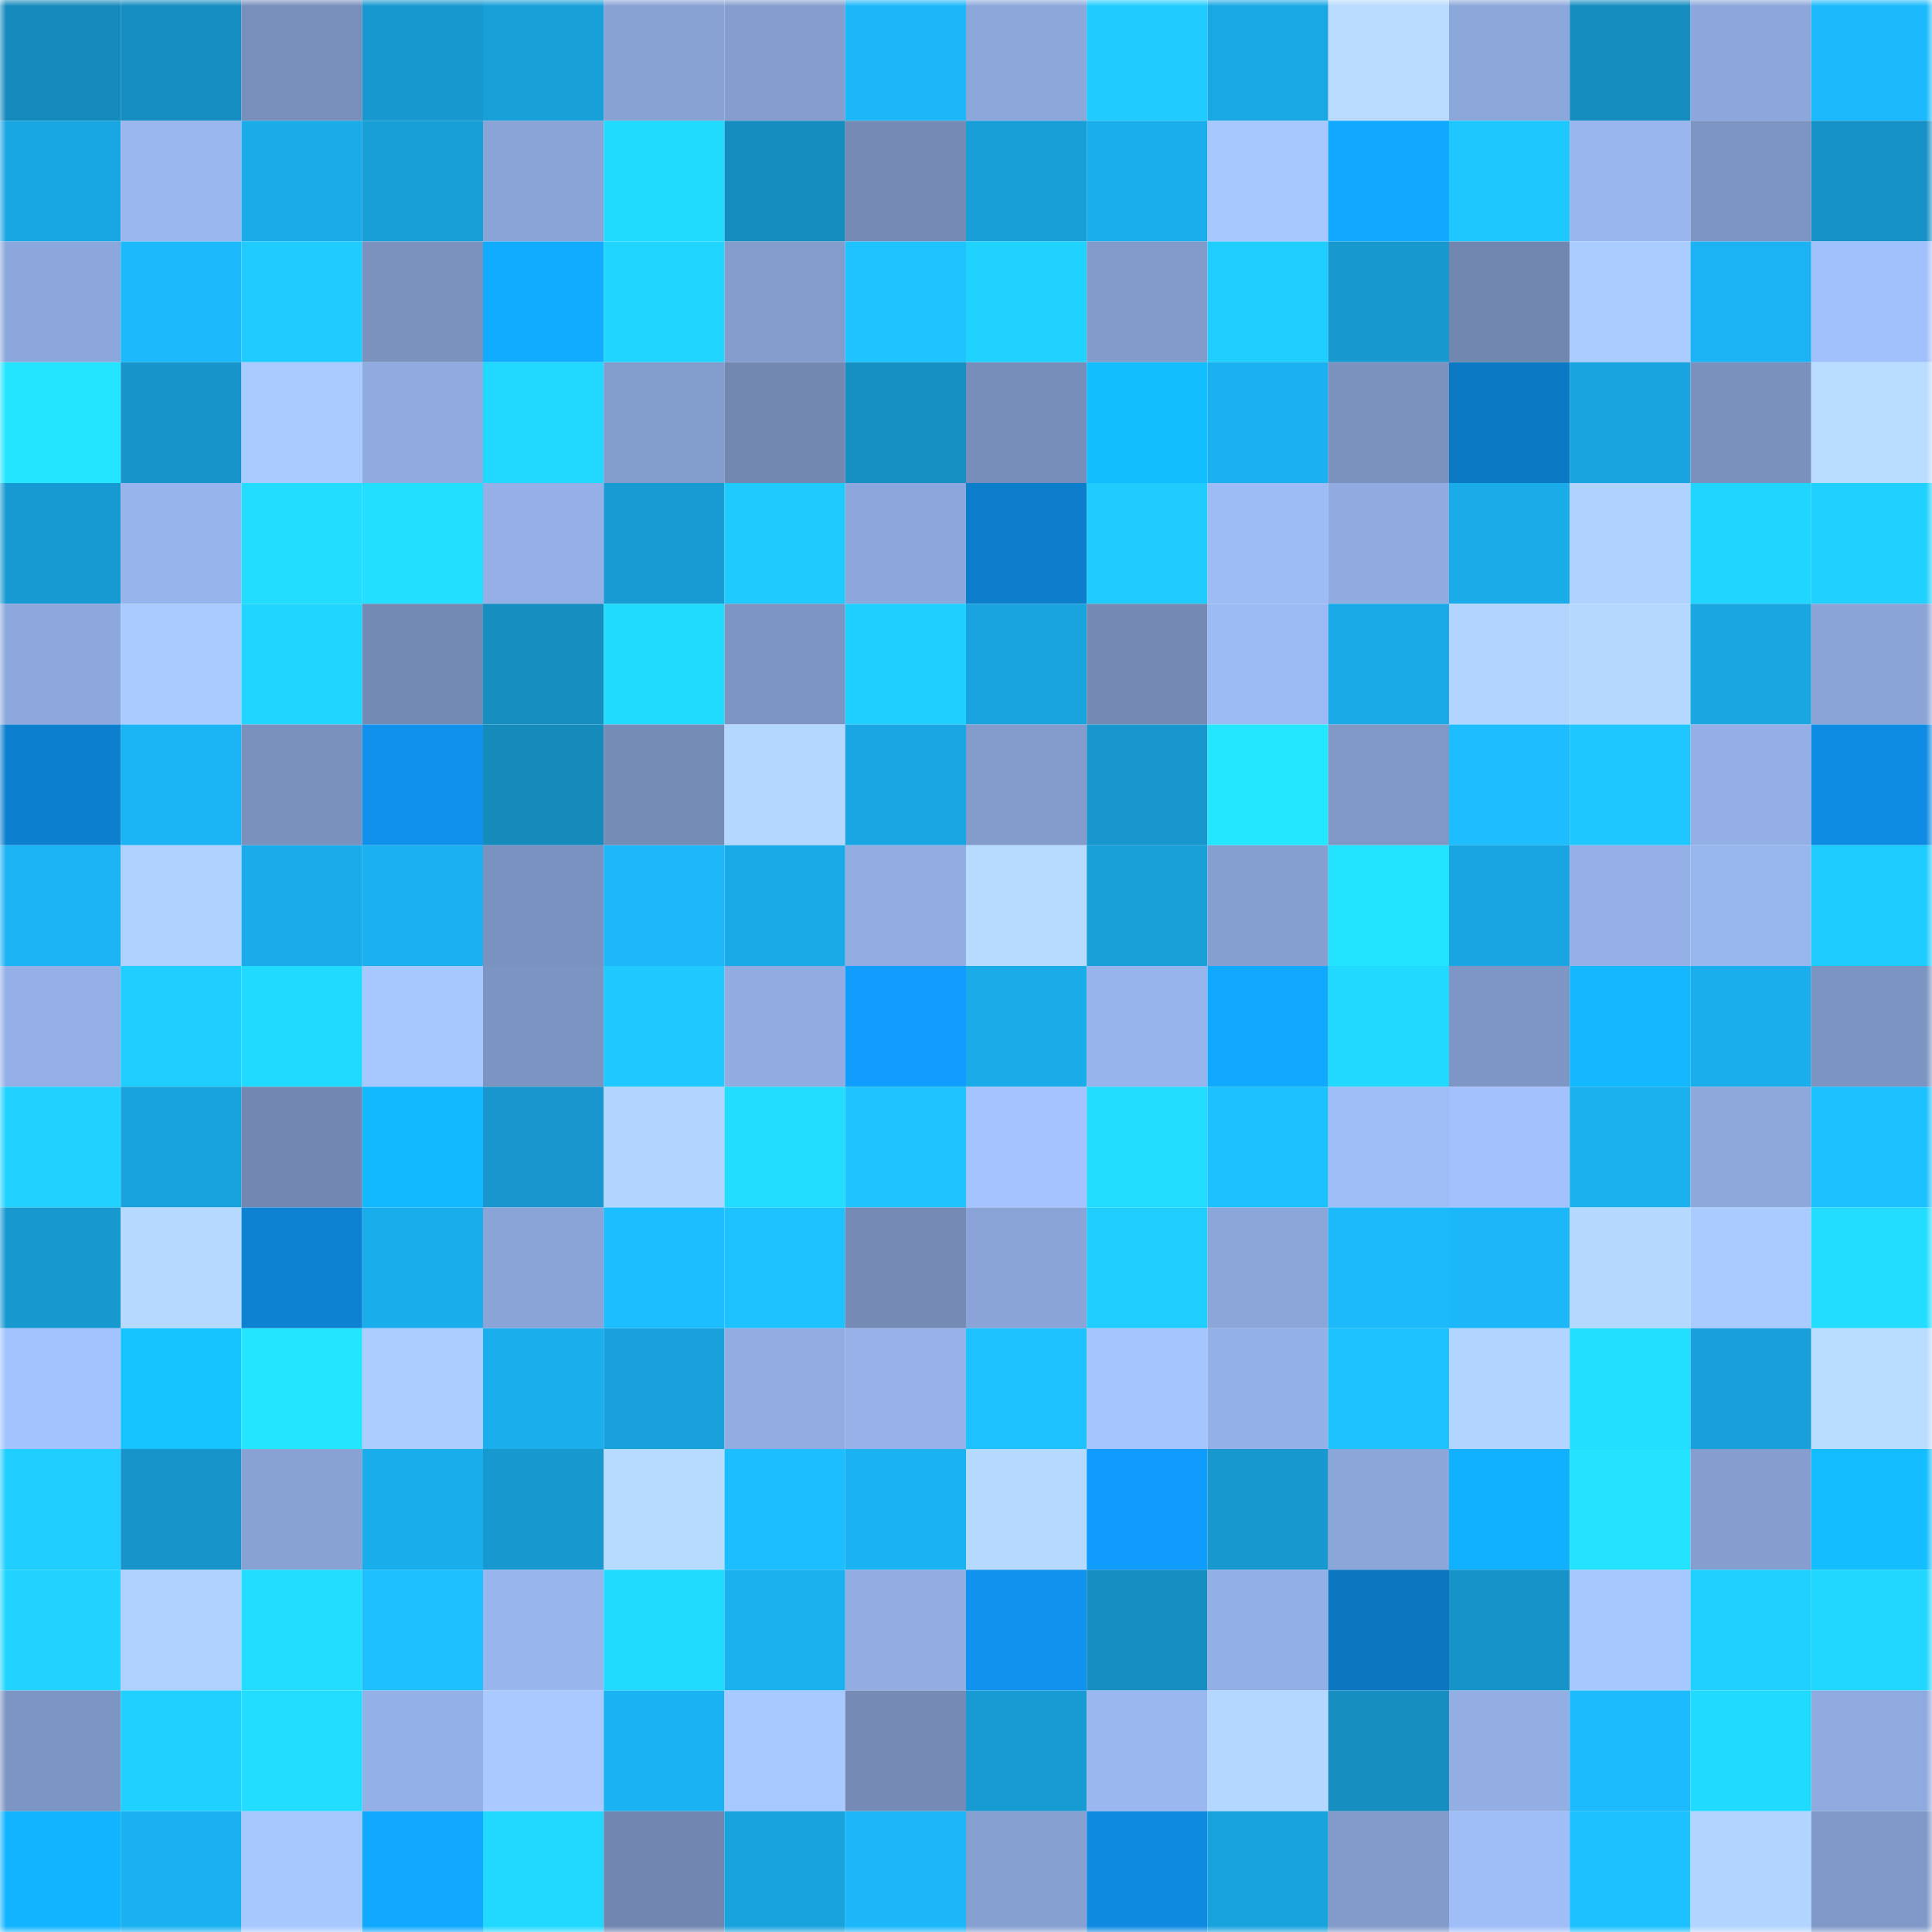 <svg viewBox="0 0 160 160" fill="none" role="img" xmlns="http://www.w3.org/2000/svg" width="240" height="240" name="ens%2Cradissonblu.eth"><mask id="1275228959" mask-type="alpha" maskUnits="userSpaceOnUse" x="0" y="0" width="160" height="160"><rect width="160" height="160" fill="#FFFFFF"></rect></mask><g mask="url(#1275228959)"><rect x="0" y="0" width="10" height="10" fill="#158abc"></rect><rect x="10" y="0" width="10" height="10" fill="#168ec1"></rect><rect x="20" y="0" width="10" height="10" fill="#788fbb"></rect><rect x="30" y="0" width="10" height="10" fill="#1799d0"></rect><rect x="40" y="0" width="10" height="10" fill="#18a0d9"></rect><rect x="50" y="0" width="10" height="10" fill="#88a2d4"></rect><rect x="60" y="0" width="10" height="10" fill="#859ecf"></rect><rect x="70" y="0" width="10" height="10" fill="#1cb7f9"></rect><rect x="80" y="0" width="10" height="10" fill="#8ca8db"></rect><rect x="90" y="0" width="10" height="10" fill="#1fcbff"></rect><rect x="100" y="0" width="10" height="10" fill="#1aa8e5"></rect><rect x="110" y="0" width="10" height="10" fill="#b8dbff"></rect><rect x="120" y="0" width="10" height="10" fill="#8ca7da"></rect><rect x="130" y="0" width="10" height="10" fill="#158dbf"></rect><rect x="140" y="0" width="10" height="10" fill="#8ca7db"></rect><rect x="150" y="0" width="10" height="10" fill="#1cbafd"></rect><rect x="0" y="10" width="10" height="10" fill="#19a7e3"></rect><rect x="10" y="10" width="10" height="10" fill="#9ab7f0"></rect><rect x="20" y="10" width="10" height="10" fill="#1aabe9"></rect><rect x="30" y="10" width="10" height="10" fill="#189fd8"></rect><rect x="40" y="10" width="10" height="10" fill="#8aa4d7"></rect><rect x="50" y="10" width="10" height="10" fill="#21dbff"></rect><rect x="60" y="10" width="10" height="10" fill="#158dbf"></rect><rect x="70" y="10" width="10" height="10" fill="#758bb6"></rect><rect x="80" y="10" width="10" height="10" fill="#189fd8"></rect><rect x="90" y="10" width="10" height="10" fill="#1aaeed"></rect><rect x="100" y="10" width="10" height="10" fill="#a7c7ff"></rect><rect x="110" y="10" width="10" height="10" fill="#11a8ff"></rect><rect x="120" y="10" width="10" height="10" fill="#1ec8ff"></rect><rect x="130" y="10" width="10" height="10" fill="#99b6ee"></rect><rect x="140" y="10" width="10" height="10" fill="#7d95c2"></rect><rect x="150" y="10" width="10" height="10" fill="#1692c6"></rect><rect x="0" y="20" width="10" height="10" fill="#8ca7db"></rect><rect x="10" y="20" width="10" height="10" fill="#1cbafc"></rect><rect x="20" y="20" width="10" height="10" fill="#1fcbff"></rect><rect x="30" y="20" width="10" height="10" fill="#7b92bf"></rect><rect x="40" y="20" width="10" height="10" fill="#11abff"></rect><rect x="50" y="20" width="10" height="10" fill="#20d5ff"></rect><rect x="60" y="20" width="10" height="10" fill="#849dcd"></rect><rect x="70" y="20" width="10" height="10" fill="#1ec3ff"></rect><rect x="80" y="20" width="10" height="10" fill="#20d3ff"></rect><rect x="90" y="20" width="10" height="10" fill="#829bcb"></rect><rect x="100" y="20" width="10" height="10" fill="#1fcdff"></rect><rect x="110" y="20" width="10" height="10" fill="#1799d0"></rect><rect x="120" y="20" width="10" height="10" fill="#7187b0"></rect><rect x="130" y="20" width="10" height="10" fill="#abccff"></rect><rect x="140" y="20" width="10" height="10" fill="#1bb3f3"></rect><rect x="150" y="20" width="10" height="10" fill="#a1c1fc"></rect><rect x="0" y="30" width="10" height="10" fill="#23e5ff"></rect><rect x="10" y="30" width="10" height="10" fill="#1794c9"></rect><rect x="20" y="30" width="10" height="10" fill="#aacbff"></rect><rect x="30" y="30" width="10" height="10" fill="#90abe0"></rect><rect x="40" y="30" width="10" height="10" fill="#21d8ff"></rect><rect x="50" y="30" width="10" height="10" fill="#839dcd"></rect><rect x="60" y="30" width="10" height="10" fill="#7288b1"></rect><rect x="70" y="30" width="10" height="10" fill="#168fc2"></rect><rect x="80" y="30" width="10" height="10" fill="#778eba"></rect><rect x="90" y="30" width="10" height="10" fill="#13beff"></rect><rect x="100" y="30" width="10" height="10" fill="#1bb1f1"></rect><rect x="110" y="30" width="10" height="10" fill="#7b92bf"></rect><rect x="120" y="30" width="10" height="10" fill="#0c79c4"></rect><rect x="130" y="30" width="10" height="10" fill="#19a4df"></rect><rect x="140" y="30" width="10" height="10" fill="#7a91be"></rect><rect x="150" y="30" width="10" height="10" fill="#b9ddff"></rect><rect x="0" y="40" width="10" height="10" fill="#179ad1"></rect><rect x="10" y="40" width="10" height="10" fill="#97b5ec"></rect><rect x="20" y="40" width="10" height="10" fill="#22ddff"></rect><rect x="30" y="40" width="10" height="10" fill="#22deff"></rect><rect x="40" y="40" width="10" height="10" fill="#94b0e7"></rect><rect x="50" y="40" width="10" height="10" fill="#189bd3"></rect><rect x="60" y="40" width="10" height="10" fill="#1fcaff"></rect><rect x="70" y="40" width="10" height="10" fill="#8ca7db"></rect><rect x="80" y="40" width="10" height="10" fill="#0d7ecc"></rect><rect x="90" y="40" width="10" height="10" fill="#1fcbff"></rect><rect x="100" y="40" width="10" height="10" fill="#9dbbf5"></rect><rect x="110" y="40" width="10" height="10" fill="#90abe0"></rect><rect x="120" y="40" width="10" height="10" fill="#1aabe9"></rect><rect x="130" y="40" width="10" height="10" fill="#b0d2ff"></rect><rect x="140" y="40" width="10" height="10" fill="#20d5ff"></rect><rect x="150" y="40" width="10" height="10" fill="#20d1ff"></rect><rect x="0" y="50" width="10" height="10" fill="#8da8dc"></rect><rect x="10" y="50" width="10" height="10" fill="#aacbff"></rect><rect x="20" y="50" width="10" height="10" fill="#20d5ff"></rect><rect x="30" y="50" width="10" height="10" fill="#738ab4"></rect><rect x="40" y="50" width="10" height="10" fill="#168ec0"></rect><rect x="50" y="50" width="10" height="10" fill="#21dbff"></rect><rect x="60" y="50" width="10" height="10" fill="#7d95c3"></rect><rect x="70" y="50" width="10" height="10" fill="#1fcfff"></rect><rect x="80" y="50" width="10" height="10" fill="#19a4df"></rect><rect x="90" y="50" width="10" height="10" fill="#748ab5"></rect><rect x="100" y="50" width="10" height="10" fill="#9cbaf3"></rect><rect x="110" y="50" width="10" height="10" fill="#1aaae8"></rect><rect x="120" y="50" width="10" height="10" fill="#b2d5ff"></rect><rect x="130" y="50" width="10" height="10" fill="#b5d8ff"></rect><rect x="140" y="50" width="10" height="10" fill="#19a6e1"></rect><rect x="150" y="50" width="10" height="10" fill="#8aa4d7"></rect><rect x="0" y="60" width="10" height="10" fill="#0d7fcf"></rect><rect x="10" y="60" width="10" height="10" fill="#1bb4f4"></rect><rect x="20" y="60" width="10" height="10" fill="#7a91be"></rect><rect x="30" y="60" width="10" height="10" fill="#0f91ec"></rect><rect x="40" y="60" width="10" height="10" fill="#158bbc"></rect><rect x="50" y="60" width="10" height="10" fill="#758cb7"></rect><rect x="60" y="60" width="10" height="10" fill="#b4d7ff"></rect><rect x="70" y="60" width="10" height="10" fill="#19a6e2"></rect><rect x="80" y="60" width="10" height="10" fill="#839ccc"></rect><rect x="90" y="60" width="10" height="10" fill="#1797cd"></rect><rect x="100" y="60" width="10" height="10" fill="#23e6ff"></rect><rect x="110" y="60" width="10" height="10" fill="#7f98c6"></rect><rect x="120" y="60" width="10" height="10" fill="#1dbdff"></rect><rect x="130" y="60" width="10" height="10" fill="#1ec7ff"></rect><rect x="140" y="60" width="10" height="10" fill="#93afe5"></rect><rect x="150" y="60" width="10" height="10" fill="#0e8be2"></rect><rect x="0" y="70" width="10" height="10" fill="#1bb3f3"></rect><rect x="10" y="70" width="10" height="10" fill="#afd1ff"></rect><rect x="20" y="70" width="10" height="10" fill="#1aacea"></rect><rect x="30" y="70" width="10" height="10" fill="#1bb0ef"></rect><rect x="40" y="70" width="10" height="10" fill="#7a92bf"></rect><rect x="50" y="70" width="10" height="10" fill="#1cb8fa"></rect><rect x="60" y="70" width="10" height="10" fill="#1aaae7"></rect><rect x="70" y="70" width="10" height="10" fill="#91ade2"></rect><rect x="80" y="70" width="10" height="10" fill="#b7daff"></rect><rect x="90" y="70" width="10" height="10" fill="#18a0d9"></rect><rect x="100" y="70" width="10" height="10" fill="#859fd0"></rect><rect x="110" y="70" width="10" height="10" fill="#23e4ff"></rect><rect x="120" y="70" width="10" height="10" fill="#19a5e1"></rect><rect x="130" y="70" width="10" height="10" fill="#94b0e7"></rect><rect x="140" y="70" width="10" height="10" fill="#99b7ef"></rect><rect x="150" y="70" width="10" height="10" fill="#1fccff"></rect><rect x="0" y="80" width="10" height="10" fill="#94b0e7"></rect><rect x="10" y="80" width="10" height="10" fill="#1fceff"></rect><rect x="20" y="80" width="10" height="10" fill="#21daff"></rect><rect x="30" y="80" width="10" height="10" fill="#a7c8ff"></rect><rect x="40" y="80" width="10" height="10" fill="#7c94c2"></rect><rect x="50" y="80" width="10" height="10" fill="#1fc9ff"></rect><rect x="60" y="80" width="10" height="10" fill="#90ace1"></rect><rect x="70" y="80" width="10" height="10" fill="#109dfe"></rect><rect x="80" y="80" width="10" height="10" fill="#1aace9"></rect><rect x="90" y="80" width="10" height="10" fill="#97b5ec"></rect><rect x="100" y="80" width="10" height="10" fill="#11a9ff"></rect><rect x="110" y="80" width="10" height="10" fill="#21d9ff"></rect><rect x="120" y="80" width="10" height="10" fill="#7e96c5"></rect><rect x="130" y="80" width="10" height="10" fill="#13b8ff"></rect><rect x="140" y="80" width="10" height="10" fill="#1aaeed"></rect><rect x="150" y="80" width="10" height="10" fill="#7c94c1"></rect><rect x="0" y="90" width="10" height="10" fill="#20d2ff"></rect><rect x="10" y="90" width="10" height="10" fill="#19a3dd"></rect><rect x="20" y="90" width="10" height="10" fill="#7288b2"></rect><rect x="30" y="90" width="10" height="10" fill="#13b9ff"></rect><rect x="40" y="90" width="10" height="10" fill="#1797cd"></rect><rect x="50" y="90" width="10" height="10" fill="#b2d5ff"></rect><rect x="60" y="90" width="10" height="10" fill="#22ddff"></rect><rect x="70" y="90" width="10" height="10" fill="#1ec3ff"></rect><rect x="80" y="90" width="10" height="10" fill="#a4c3ff"></rect><rect x="90" y="90" width="10" height="10" fill="#22dcff"></rect><rect x="100" y="90" width="10" height="10" fill="#1dc0ff"></rect><rect x="110" y="90" width="10" height="10" fill="#9ebcf6"></rect><rect x="120" y="90" width="10" height="10" fill="#a3c2fd"></rect><rect x="130" y="90" width="10" height="10" fill="#1bb0ee"></rect><rect x="140" y="90" width="10" height="10" fill="#8da9dc"></rect><rect x="150" y="90" width="10" height="10" fill="#1dc0ff"></rect><rect x="0" y="100" width="10" height="10" fill="#1799d0"></rect><rect x="10" y="100" width="10" height="10" fill="#b6d9ff"></rect><rect x="20" y="100" width="10" height="10" fill="#0d81d2"></rect><rect x="30" y="100" width="10" height="10" fill="#1aadec"></rect><rect x="40" y="100" width="10" height="10" fill="#8aa4d7"></rect><rect x="50" y="100" width="10" height="10" fill="#1dbeff"></rect><rect x="60" y="100" width="10" height="10" fill="#1ec2ff"></rect><rect x="70" y="100" width="10" height="10" fill="#758bb6"></rect><rect x="80" y="100" width="10" height="10" fill="#8aa4d7"></rect><rect x="90" y="100" width="10" height="10" fill="#1fceff"></rect><rect x="100" y="100" width="10" height="10" fill="#8ba6d9"></rect><rect x="110" y="100" width="10" height="10" fill="#1cb9fb"></rect><rect x="120" y="100" width="10" height="10" fill="#1cb7f9"></rect><rect x="130" y="100" width="10" height="10" fill="#b5d8ff"></rect><rect x="140" y="100" width="10" height="10" fill="#aacbff"></rect><rect x="150" y="100" width="10" height="10" fill="#22ddff"></rect><rect x="0" y="110" width="10" height="10" fill="#a3c3fe"></rect><rect x="10" y="110" width="10" height="10" fill="#14c3ff"></rect><rect x="20" y="110" width="10" height="10" fill="#23e5ff"></rect><rect x="30" y="110" width="10" height="10" fill="#accdff"></rect><rect x="40" y="110" width="10" height="10" fill="#1aaeed"></rect><rect x="50" y="110" width="10" height="10" fill="#19a1db"></rect><rect x="60" y="110" width="10" height="10" fill="#91ade2"></rect><rect x="70" y="110" width="10" height="10" fill="#96b2e9"></rect><rect x="80" y="110" width="10" height="10" fill="#1dc2ff"></rect><rect x="90" y="110" width="10" height="10" fill="#a5c5ff"></rect><rect x="100" y="110" width="10" height="10" fill="#94b1e7"></rect><rect x="110" y="110" width="10" height="10" fill="#1dc2ff"></rect><rect x="120" y="110" width="10" height="10" fill="#b2d5ff"></rect><rect x="130" y="110" width="10" height="10" fill="#22deff"></rect><rect x="140" y="110" width="10" height="10" fill="#18a0da"></rect><rect x="150" y="110" width="10" height="10" fill="#b9ddff"></rect><rect x="0" y="120" width="10" height="10" fill="#1fceff"></rect><rect x="10" y="120" width="10" height="10" fill="#1794c9"></rect><rect x="20" y="120" width="10" height="10" fill="#87a2d3"></rect><rect x="30" y="120" width="10" height="10" fill="#1aadec"></rect><rect x="40" y="120" width="10" height="10" fill="#1798cf"></rect><rect x="50" y="120" width="10" height="10" fill="#b7daff"></rect><rect x="60" y="120" width="10" height="10" fill="#1dbeff"></rect><rect x="70" y="120" width="10" height="10" fill="#1bb2f1"></rect><rect x="80" y="120" width="10" height="10" fill="#b6d9ff"></rect><rect x="90" y="120" width="10" height="10" fill="#109cfd"></rect><rect x="100" y="120" width="10" height="10" fill="#1798cf"></rect><rect x="110" y="120" width="10" height="10" fill="#8ba6d9"></rect><rect x="120" y="120" width="10" height="10" fill="#12b1ff"></rect><rect x="130" y="120" width="10" height="10" fill="#23e3ff"></rect><rect x="140" y="120" width="10" height="10" fill="#859ecf"></rect><rect x="150" y="120" width="10" height="10" fill="#13bdff"></rect><rect x="0" y="130" width="10" height="10" fill="#20d4ff"></rect><rect x="10" y="130" width="10" height="10" fill="#afd1ff"></rect><rect x="20" y="130" width="10" height="10" fill="#22ddff"></rect><rect x="30" y="130" width="10" height="10" fill="#1dbfff"></rect><rect x="40" y="130" width="10" height="10" fill="#98b6ed"></rect><rect x="50" y="130" width="10" height="10" fill="#21dbff"></rect><rect x="60" y="130" width="10" height="10" fill="#1bb0ee"></rect><rect x="70" y="130" width="10" height="10" fill="#91ade2"></rect><rect x="80" y="130" width="10" height="10" fill="#0f93ef"></rect><rect x="90" y="130" width="10" height="10" fill="#168ec1"></rect><rect x="100" y="130" width="10" height="10" fill="#93b0e6"></rect><rect x="110" y="130" width="10" height="10" fill="#0c76c0"></rect><rect x="120" y="130" width="10" height="10" fill="#1694c9"></rect><rect x="130" y="130" width="10" height="10" fill="#a7c7ff"></rect><rect x="140" y="130" width="10" height="10" fill="#20d0ff"></rect><rect x="150" y="130" width="10" height="10" fill="#21d7ff"></rect><rect x="0" y="140" width="10" height="10" fill="#7d95c2"></rect><rect x="10" y="140" width="10" height="10" fill="#20d1ff"></rect><rect x="20" y="140" width="10" height="10" fill="#22ddff"></rect><rect x="30" y="140" width="10" height="10" fill="#94b1e7"></rect><rect x="40" y="140" width="10" height="10" fill="#aacaff"></rect><rect x="50" y="140" width="10" height="10" fill="#1bb2f2"></rect><rect x="60" y="140" width="10" height="10" fill="#a8c9ff"></rect><rect x="70" y="140" width="10" height="10" fill="#758bb6"></rect><rect x="80" y="140" width="10" height="10" fill="#189bd2"></rect><rect x="90" y="140" width="10" height="10" fill="#9ab7f0"></rect><rect x="100" y="140" width="10" height="10" fill="#b4d7ff"></rect><rect x="110" y="140" width="10" height="10" fill="#168ec0"></rect><rect x="120" y="140" width="10" height="10" fill="#92aee3"></rect><rect x="130" y="140" width="10" height="10" fill="#1cbbfe"></rect><rect x="140" y="140" width="10" height="10" fill="#21daff"></rect><rect x="150" y="140" width="10" height="10" fill="#8faade"></rect><rect x="0" y="150" width="10" height="10" fill="#12b4ff"></rect><rect x="10" y="150" width="10" height="10" fill="#1bb1f0"></rect><rect x="20" y="150" width="10" height="10" fill="#a7c8ff"></rect><rect x="30" y="150" width="10" height="10" fill="#11a8ff"></rect><rect x="40" y="150" width="10" height="10" fill="#21d8ff"></rect><rect x="50" y="150" width="10" height="10" fill="#7186b0"></rect><rect x="60" y="150" width="10" height="10" fill="#19a3dd"></rect><rect x="70" y="150" width="10" height="10" fill="#1cb7f9"></rect><rect x="80" y="150" width="10" height="10" fill="#86a0d1"></rect><rect x="90" y="150" width="10" height="10" fill="#0e8be1"></rect><rect x="100" y="150" width="10" height="10" fill="#19a3dd"></rect><rect x="110" y="150" width="10" height="10" fill="#829bca"></rect><rect x="120" y="150" width="10" height="10" fill="#9fbef8"></rect><rect x="130" y="150" width="10" height="10" fill="#1dc1ff"></rect><rect x="140" y="150" width="10" height="10" fill="#b2d5ff"></rect><rect x="150" y="150" width="10" height="10" fill="#8099c8"></rect></g></svg>